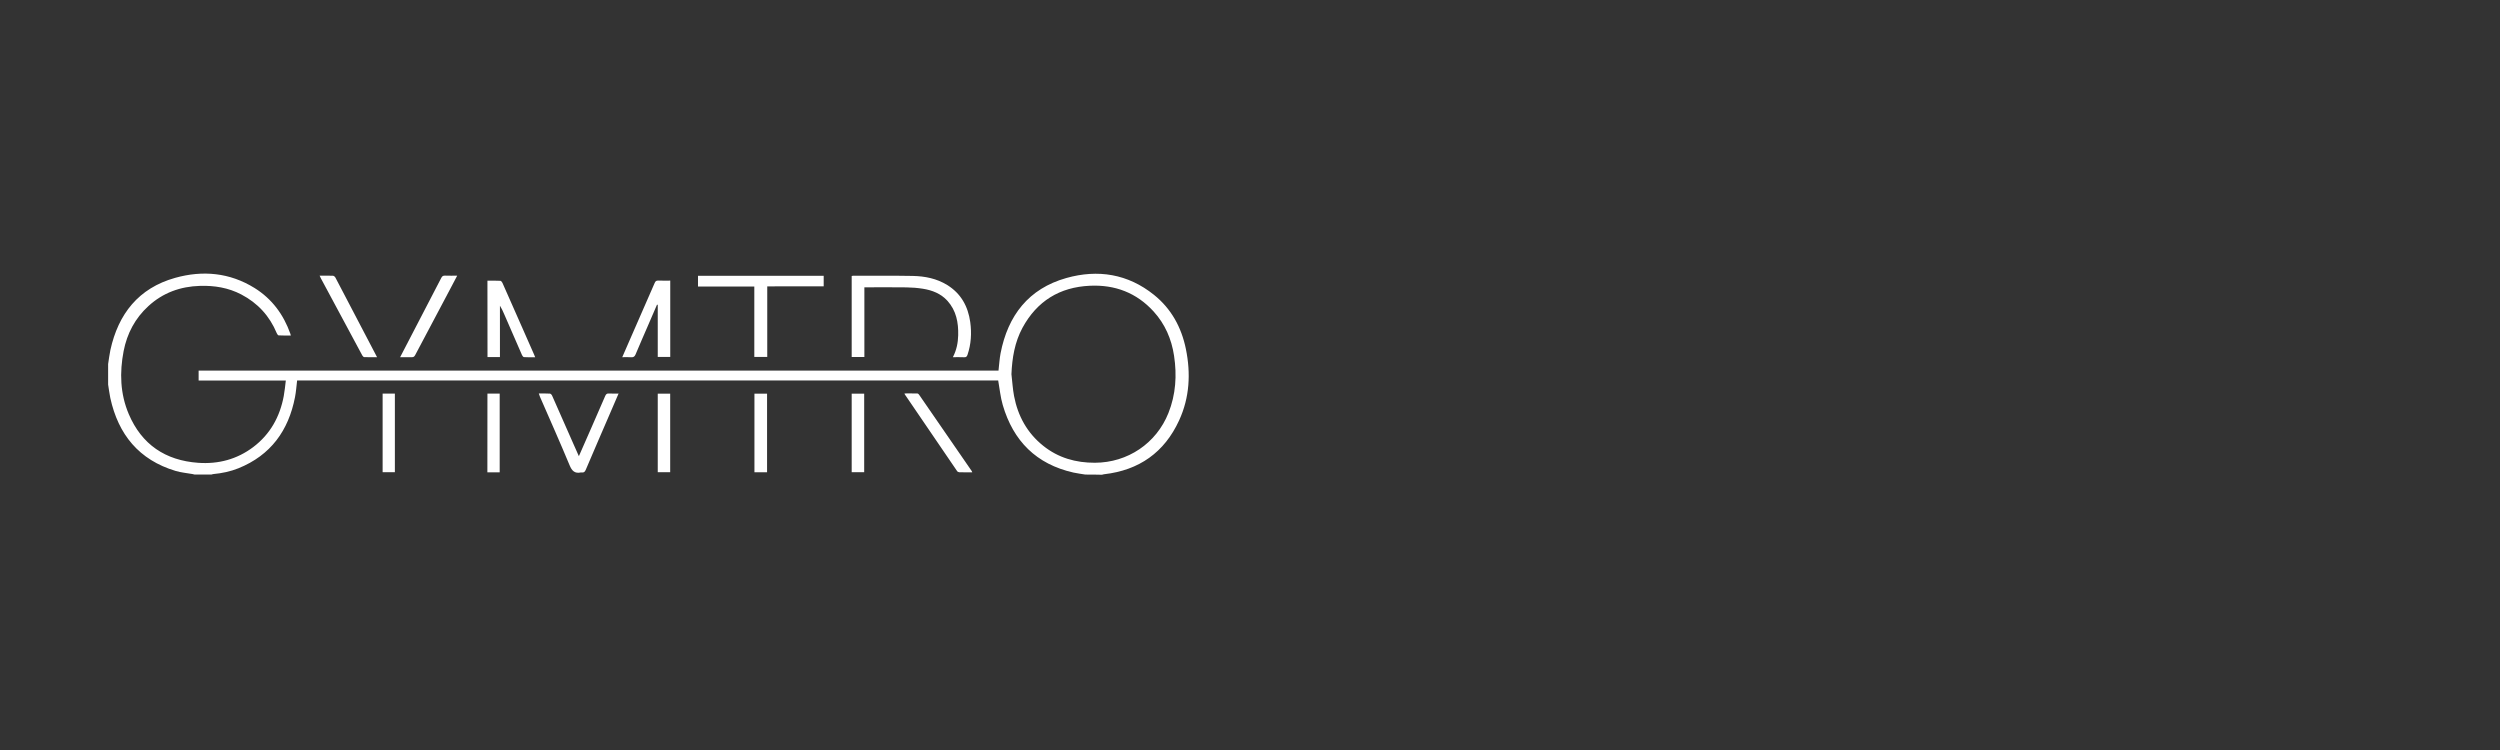 <?xml version="1.0" encoding="utf-8"?>
<!-- Generator: Adobe Illustrator 25.4.1, SVG Export Plug-In . SVG Version: 6.00 Build 0)  -->
<svg version="1.0" id="Layer_1" xmlns="http://www.w3.org/2000/svg" xmlns:xlink="http://www.w3.org/1999/xlink" x="0px" y="0px"
	 width="400px" height="120px" viewBox="0 0 400 120" enable-background="new 0 0 400 120" xml:space="preserve">
<rect x="0" y="0" width="400" height="120" fill="#333333" stroke="none"/>
<g>
	<path fill="#FFFFFF" d="M173.65,75.93c-0.63-0.11-1.27-0.18-1.9-0.32c-5.94-1.34-9.63-5.05-11.31-10.81
		c-0.37-1.26-0.49-2.59-0.73-3.93c-37.33,0-74.75,0-112.17,0c-0.11,0.9-0.17,1.8-0.34,2.68c-1.04,5.34-3.88,9.28-9.04,11.37
		c-1.29,0.52-2.64,0.8-4.02,0.93c-0.11,0.01-0.22,0.05-0.32,0.08c-0.89,0-1.79,0-2.68,0c-0.11-0.03-0.22-0.06-0.33-0.08
		c-0.9-0.16-1.83-0.24-2.71-0.5c-5.86-1.76-9.17-5.82-10.45-11.67c-0.15-0.71-0.23-1.43-0.35-2.15c0-1.09,0-2.18,0-3.28
		c0.12-0.75,0.2-1.5,0.36-2.24c1.27-5.8,4.52-9.91,10.35-11.55c4.41-1.24,8.74-0.85,12.72,1.62c2.79,1.74,4.64,4.25,5.73,7.33
		c0.02,0.07,0.04,0.13,0.07,0.27c-0.68,0-1.31,0.02-1.95-0.02c-0.11-0.01-0.24-0.21-0.3-0.35c-1.14-2.75-3.04-4.82-5.68-6.2
		c-2.07-1.08-4.29-1.44-6.6-1.37c-3.14,0.09-5.93,1.1-8.25,3.23c-2.13,1.94-3.42,4.38-3.97,7.2C19.12,59.6,19.22,63,20.6,66.25
		c2.07,4.87,5.86,7.42,11.11,7.8c3.23,0.23,6.21-0.56,8.81-2.52c2.72-2.06,4.26-4.85,4.88-8.16c0.15-0.8,0.22-1.62,0.33-2.48
		c-4.69,0-9.31,0-13.95,0c0-0.54,0-1.04,0-1.59c42.66,0,85.33,0,127.98,0c0.11-0.96,0.16-1.88,0.33-2.77
		c1.17-6.04,4.48-10.35,10.53-12.05c5.04-1.42,9.84-0.66,14.01,2.69c2.78,2.23,4.4,5.2,5.11,8.66c0.8,3.91,0.6,7.77-1.08,11.43
		c-2.35,5.12-6.4,7.98-12.01,8.62c-0.11,0.01-0.22,0.05-0.33,0.08C175.43,75.93,174.54,75.93,173.65,75.93z M161.83,59.87
		c0.14,1.17,0.2,2.35,0.42,3.5c0.61,3.19,2.1,5.91,4.67,7.96c2.41,1.93,5.21,2.72,8.27,2.71c5.24-0.02,9.82-3.1,11.76-7.96
		c1.18-2.96,1.37-6.03,0.9-9.15c-0.4-2.67-1.44-5.08-3.27-7.09c-2.73-3-6.19-4.31-10.2-4.12c-4.84,0.22-8.47,2.46-10.79,6.74
		C162.35,54.77,161.94,57.27,161.83,59.87z"/>
	<path fill="#FFFFFF" d="M152.46,57.15c0.59-1.14,0.82-2.3,0.85-3.5c0.05-2.03-0.3-3.95-1.73-5.53c-1.05-1.15-2.42-1.68-3.91-1.92
		c-0.88-0.14-1.77-0.21-2.66-0.22c-2.04-0.03-4.09-0.01-6.14-0.01c-0.17,0-0.34,0-0.57,0c0,3.73,0,7.42,0,11.15
		c-0.71,0-1.36,0-2.03,0c0-4.33,0-8.63,0-12.96c0.06-0.01,0.13-0.04,0.2-0.04c3.2,0,6.4-0.03,9.59,0.03
		c1.93,0.04,3.81,0.41,5.49,1.45c2.21,1.36,3.34,3.43,3.69,5.94c0.24,1.77,0.14,3.52-0.44,5.23c-0.1,0.29-0.23,0.41-0.55,0.39
		C153.66,57.13,153.09,57.15,152.46,57.15z"/>
	<path fill="#FFFFFF" d="M122.76,45.82c0,3.8,0,7.53,0,11.29c-0.7,0-1.37,0-2.07,0c0-3.75,0-7.48,0-11.27c-3.02,0-6,0-9.01,0
		c0-0.6,0-1.14,0-1.71c6.7,0,13.39,0,20.11,0c0,0.54,0,1.09,0,1.68C128.81,45.82,125.82,45.82,122.76,45.82z"/>
	<path fill="#FFFFFF" d="M105.12,48.75c-0.46,1.07-0.93,2.15-1.39,3.22c-0.68,1.58-1.38,3.15-2.04,4.74
		c-0.15,0.35-0.33,0.47-0.7,0.45c-0.45-0.04-0.91-0.01-1.43-0.01c0.49-1.13,0.96-2.21,1.43-3.28c1.25-2.86,2.51-5.73,3.76-8.6
		c0.12-0.28,0.26-0.39,0.57-0.38c0.63,0.03,1.26,0.01,1.92,0.01c0,4.09,0,8.13,0,12.21c-0.65,0-1.3,0-2,0c0-2.78,0-5.56,0-8.34
		C105.19,48.77,105.15,48.76,105.12,48.75z"/>
	<path fill="#FFFFFF" d="M77.99,44.91c0.71,0,1.4-0.02,2.08,0.02c0.11,0.01,0.26,0.2,0.32,0.33c1.07,2.41,2.14,4.83,3.2,7.24
		c0.62,1.4,1.24,2.81,1.86,4.22c0.06,0.13,0.1,0.26,0.18,0.44c-0.64,0-1.21,0.02-1.79-0.02c-0.12-0.01-0.26-0.19-0.32-0.33
		c-0.96-2.19-1.91-4.39-2.87-6.59c-0.19-0.44-0.39-0.88-0.66-1.31c0,2.73,0,5.46,0,8.22c-0.68,0-1.32,0-1.99,0
		C77.99,53.06,77.99,49.01,77.99,44.91z"/>
	<path fill="#FFFFFF" d="M51.14,44.11c0.76,0,1.45-0.02,2.14,0.01c0.14,0.01,0.32,0.16,0.39,0.3c1.92,3.66,3.83,7.32,5.75,10.99
		c0.29,0.56,0.58,1.11,0.91,1.74c-0.74,0-1.39,0.01-2.05-0.01c-0.11,0-0.25-0.16-0.32-0.28c-1.43-2.65-2.86-5.31-4.28-7.97
		c-0.77-1.44-1.55-2.88-2.32-4.32C51.3,44.44,51.24,44.31,51.14,44.11z"/>
	<path fill="#FFFFFF" d="M64.02,57.15c0.67-1.29,1.3-2.5,1.92-3.7c1.56-2.99,3.12-5.98,4.66-8.98c0.14-0.27,0.28-0.38,0.59-0.37
		c0.63,0.02,1.26,0.01,1.96,0.01c-0.42,0.8-0.81,1.54-1.2,2.28c-1.84,3.47-3.68,6.94-5.52,10.42c-0.14,0.26-0.28,0.35-0.56,0.34
		C65.28,57.14,64.69,57.15,64.02,57.15z"/>
	<path fill="#FFFFFF" d="M86.21,62.96c0.65,0,1.22-0.02,1.79,0.02c0.13,0.01,0.29,0.2,0.35,0.35c1.14,2.56,2.26,5.12,3.39,7.68
		c0.28,0.64,0.57,1.28,0.88,1.98c0.69-1.58,1.36-3.09,2.02-4.6c0.74-1.68,1.47-3.36,2.2-5.05c0.12-0.27,0.26-0.4,0.57-0.38
		c0.5,0.03,1,0.01,1.56,0.01c-0.45,1.03-0.86,1.99-1.27,2.95c-1.33,3.08-2.67,6.16-3.98,9.25c-0.14,0.33-0.31,0.48-0.67,0.42
		c-0.03,0-0.06-0.01-0.09,0c-1,0.21-1.45-0.24-1.83-1.16c-1.53-3.68-3.16-7.33-4.75-10.98C86.33,63.3,86.28,63.16,86.21,62.96z"/>
	<path fill="#FFFFFF" d="M155.56,75.57c-0.72,0-1.4,0.01-2.07-0.01c-0.12,0-0.28-0.08-0.35-0.18c-2.8-4.09-5.59-8.19-8.38-12.29
		c-0.01-0.02-0.02-0.05-0.04-0.14c0.7,0,1.39-0.01,2.07,0.01c0.09,0,0.2,0.1,0.26,0.19c2.82,4.08,5.63,8.16,8.44,12.24
		C155.52,75.43,155.53,75.47,155.56,75.57z"/>
	<path fill="#FFFFFF" d="M120.71,62.99c0.67,0,1.34,0,2.02,0c0,4.2,0,8.37,0,12.57c-0.68,0-1.34,0-2.02,0
		C120.71,71.36,120.71,67.19,120.71,62.99z"/>
	<path fill="#FFFFFF" d="M105.24,62.99c0.66,0,1.31,0,1.99,0c0,4.19,0,8.36,0,12.56c-0.66,0-1.32,0-1.99,0
		C105.24,71.36,105.24,67.19,105.24,62.99z"/>
	<path fill="#FFFFFF" d="M138.27,75.55c-0.68,0-1.32,0-2,0c0-4.18,0-8.35,0-12.56c0.65,0,1.32,0,2,0
		C138.27,67.18,138.27,71.34,138.27,75.55z"/>
	<path fill="#FFFFFF" d="M61.22,62.98c0.65,0,1.3,0,1.96,0c0,4.19,0,8.37,0,12.57c-0.66,0-1.3,0-1.96,0
		C61.22,71.36,61.22,67.18,61.22,62.98z"/>
	<path fill="#FFFFFF" d="M77.99,62.98c0.65,0,1.3,0,1.96,0c0,4.19,0,8.37,0,12.59c-0.34,0-0.67,0-1,0c-0.31,0-0.63,0-0.97,0
		C77.99,71.36,77.99,67.18,77.99,62.98z"/>
</g>
</svg>
